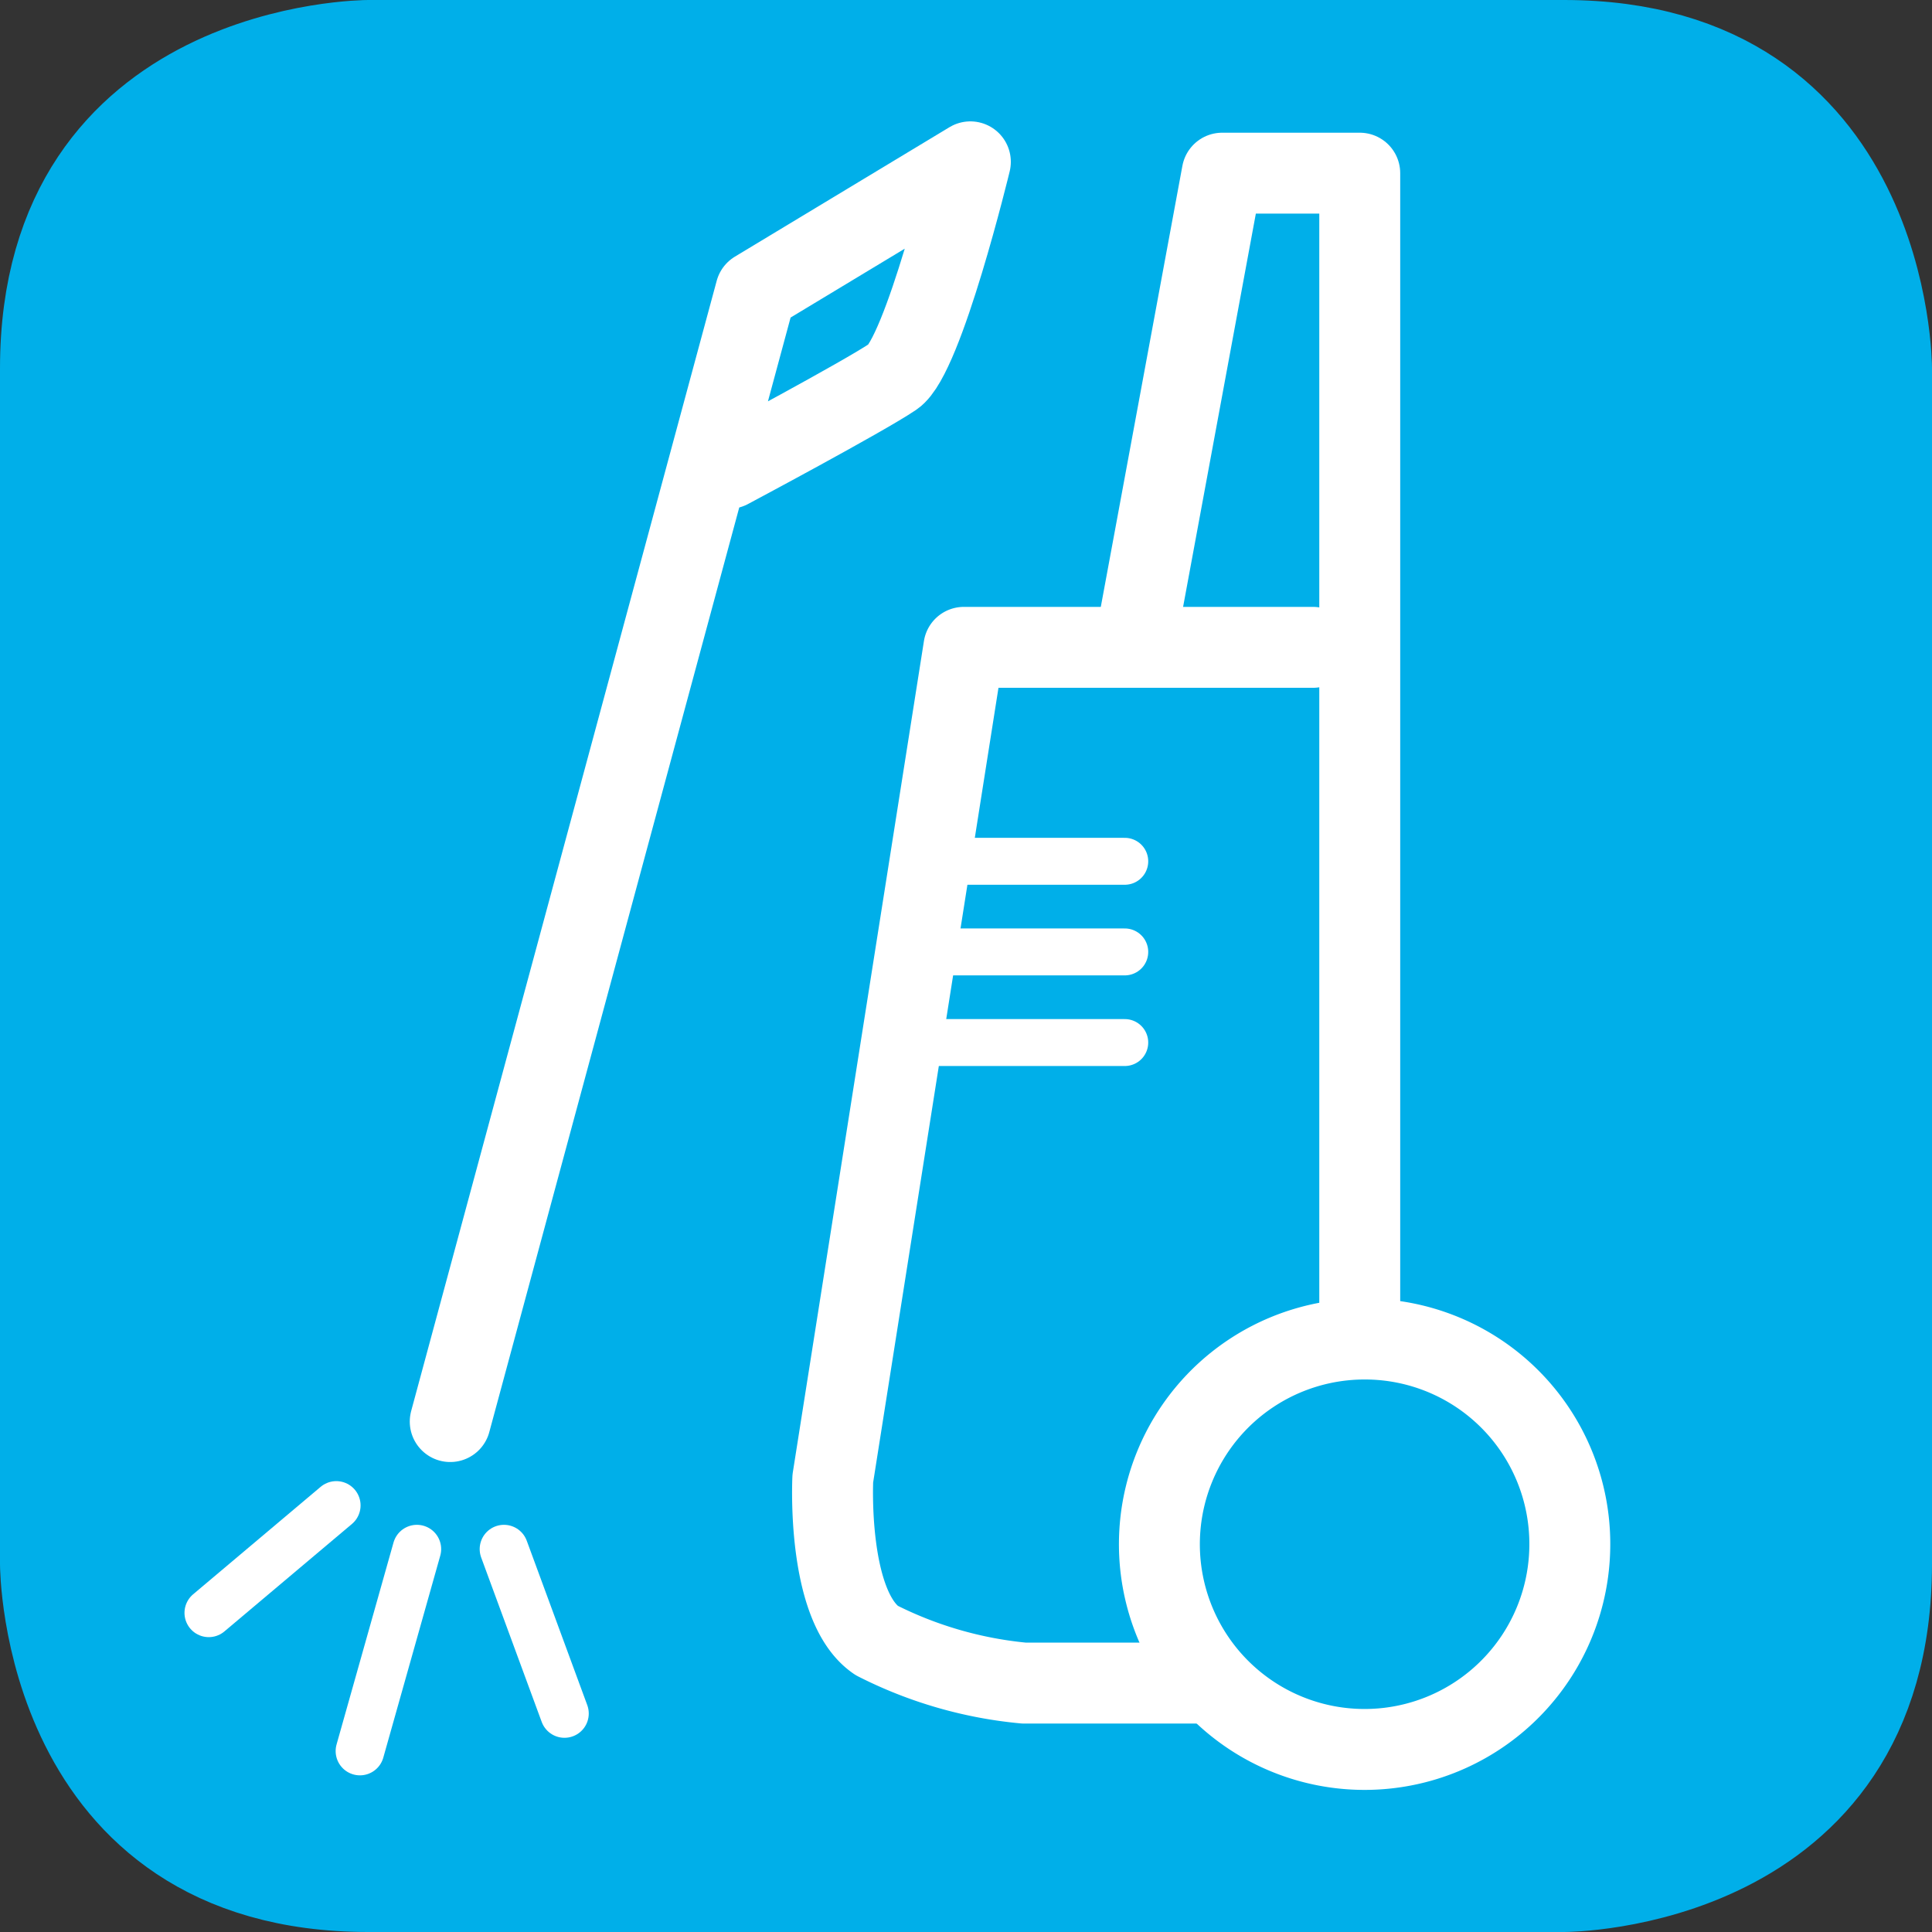 <svg xmlns="http://www.w3.org/2000/svg" viewBox="0 0 59.69 59.69"><rect x="0" y="0" width="59.69" height="59.69" fill="#333333" stroke="none"/><defs><style>.cls-1{fill:#00afe9;stroke:#00afe9;stroke-width:3px;}.cls-2,.cls-3,.cls-4{fill:none;stroke:#fff;stroke-linecap:round;stroke-linejoin:round;}.cls-2{stroke-width:2.5px;}.cls-3{stroke-width:1.5px;}.cls-4{stroke-width:1.45px;}</style></defs><g id="Ebene_2" data-name="Ebene 2"><g id="Ebene_1-2" data-name="Ebene 1"><path class="cls-1" d="M11.38,1.5S1.5,1.5,1.5,11.38V48.32s0,9.87,9.88,9.87H48.32s9.87,0,9.87-9.87V11.38s0-9.88-9.87-9.88Z"/><path class="cls-2" d="M13.91,43.92,23.35,9l6.63-4s-1.45,6-2.38,6.63-5.08,2.84-5.08,2.84"/><line class="cls-3" x1="12.88" y1="47.86" x2="11.12" y2="54.1"/><line class="cls-3" x1="15.57" y1="47.86" x2="17.44" y2="52.94"/><line class="cls-3" x1="6.45" y1="49.83" x2="10.39" y2="46.51"/><polyline class="cls-2" points="42.01 41.23 42.01 5.35 37.76 5.35 35.17 19.35"/><path class="cls-2" d="M40.56,20H29.78L25.73,45.68s-.2,3.94,1.35,5A12.64,12.64,0,0,0,31.64,52h5.7"/><path class="cls-2" d="M48.5,47.7a6.34,6.34,0,1,1-6.33-6.33A6.33,6.33,0,0,1,48.5,47.7Z"/><line class="cls-4" x1="29.05" y1="26.61" x2="34.75" y2="26.61"/><line class="cls-4" x1="28.32" y1="29.41" x2="34.75" y2="29.41"/><line class="cls-4" x1="27.81" y1="32.21" x2="34.75" y2="32.21"/></g></g></svg>